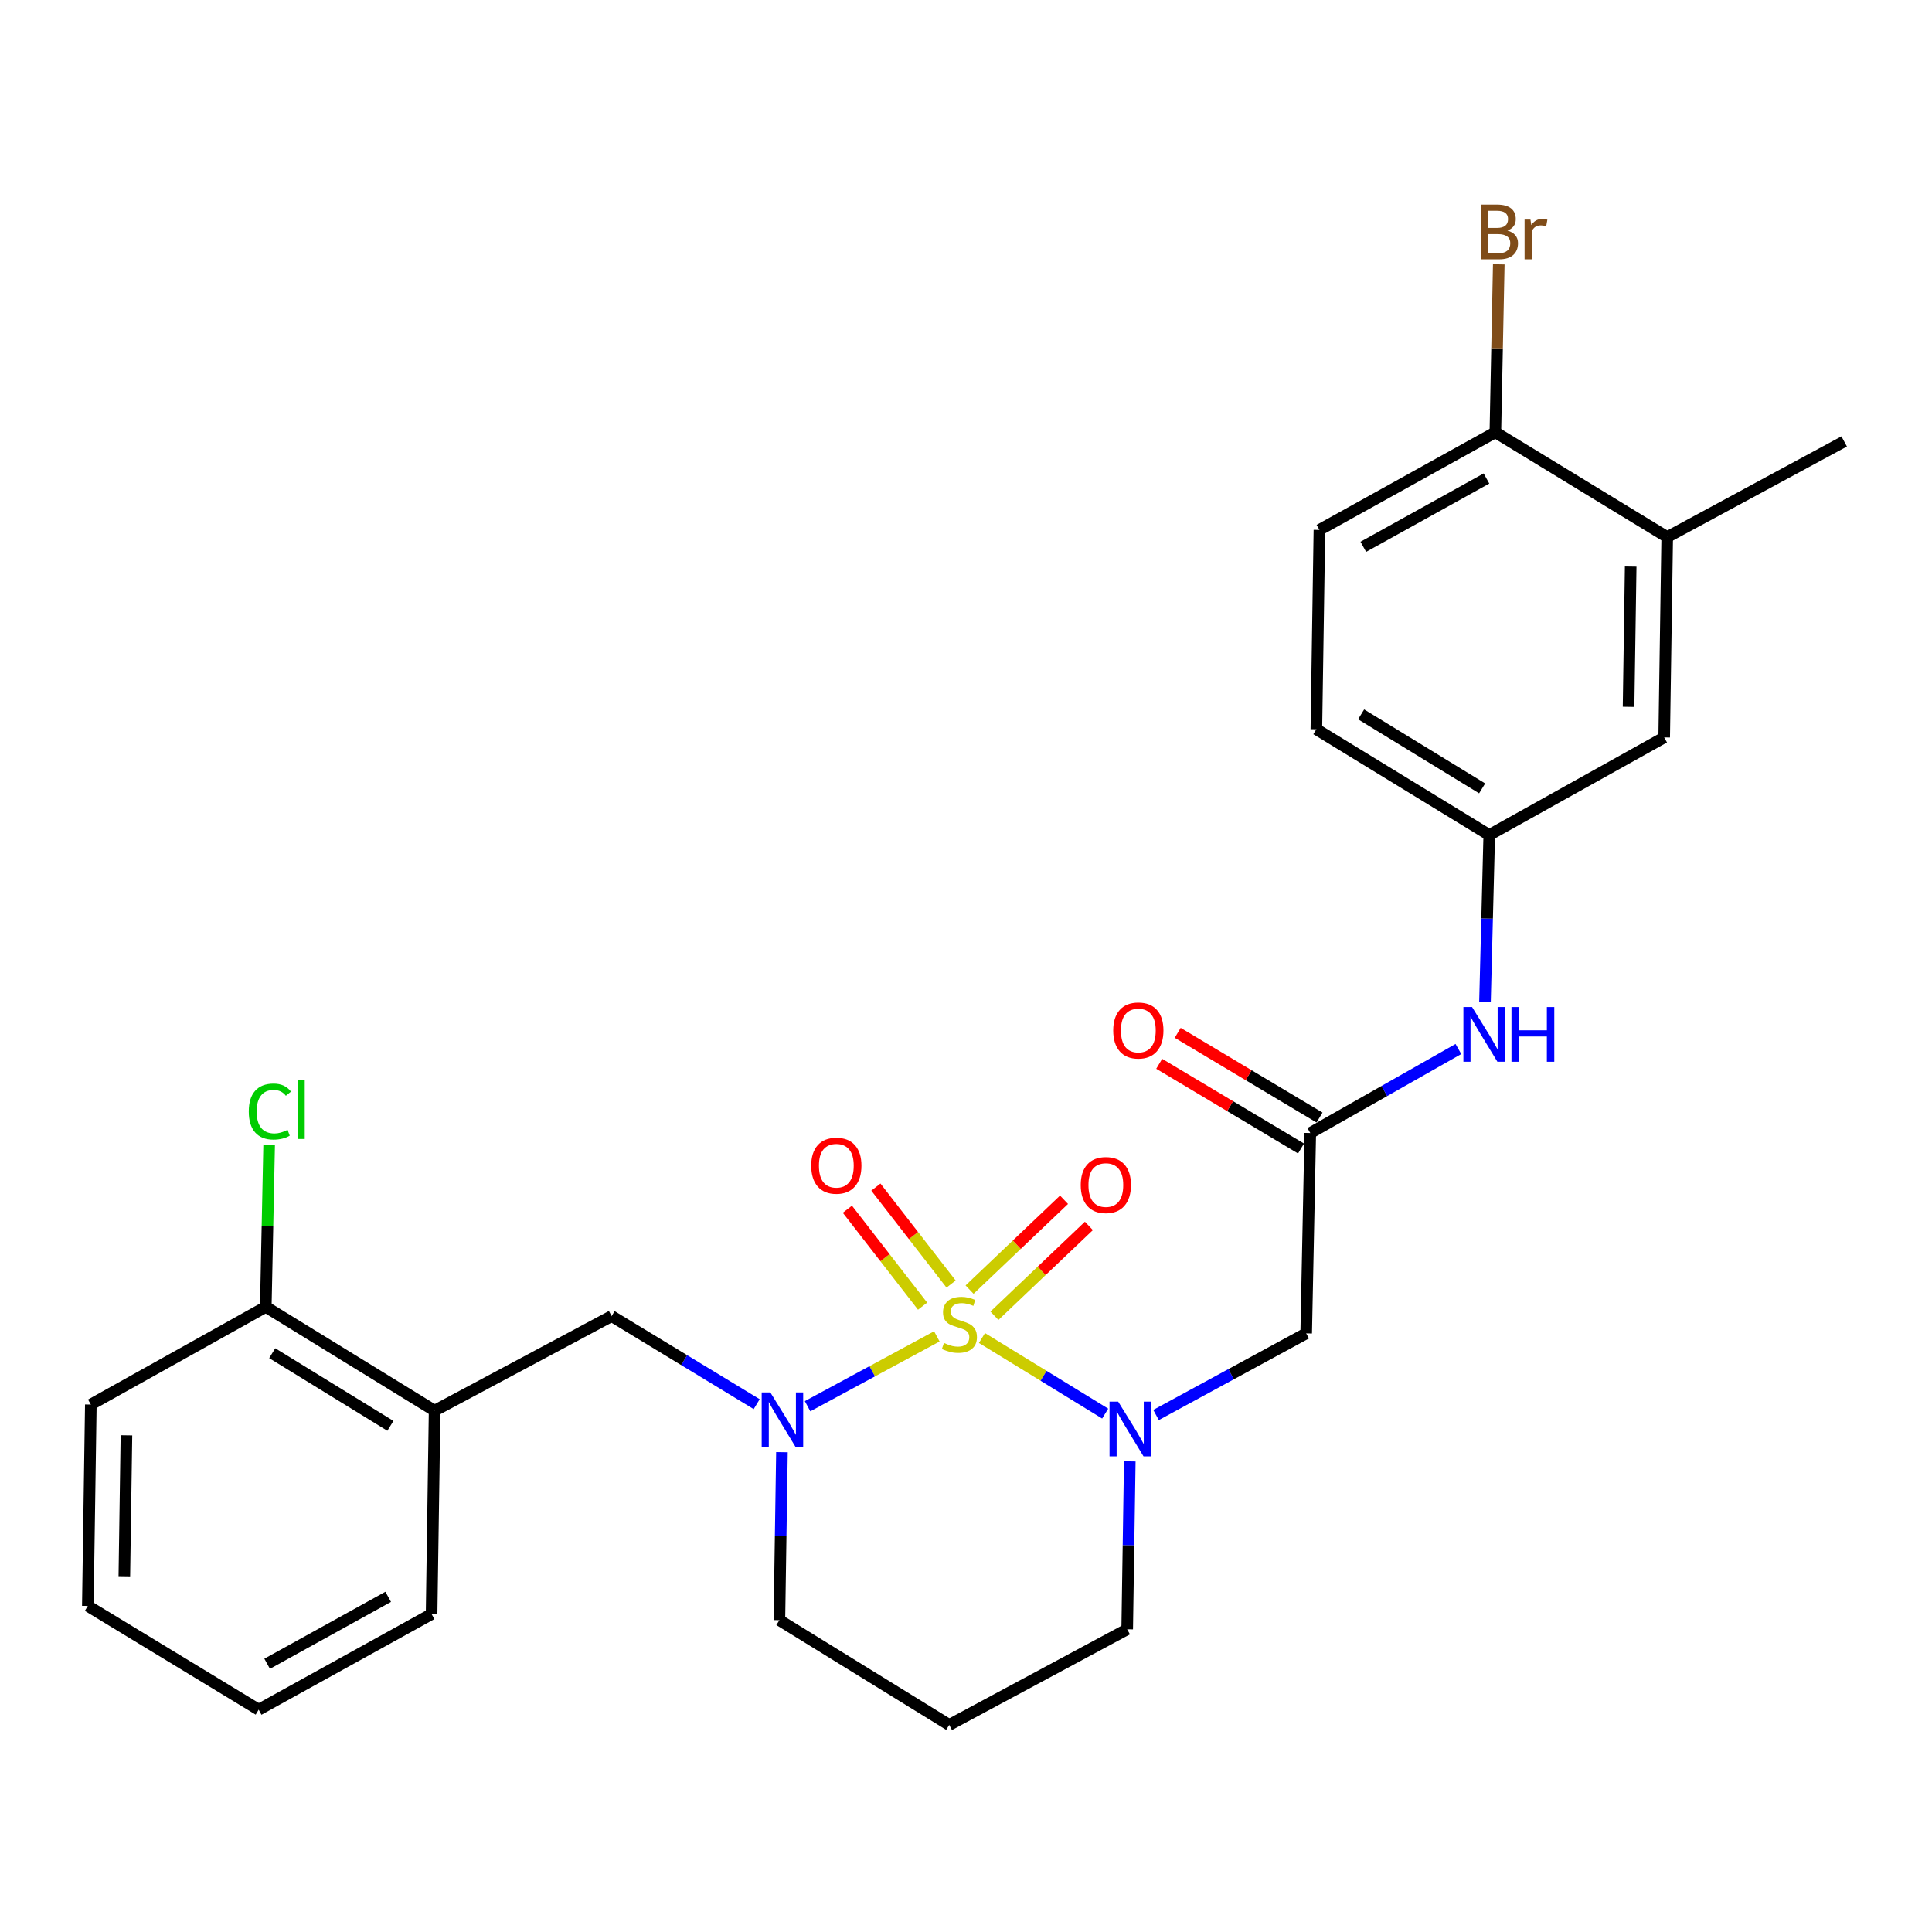 <?xml version='1.0' encoding='iso-8859-1'?>
<svg version='1.1' baseProfile='full'
              xmlns='http://www.w3.org/2000/svg'
                      xmlns:rdkit='http://www.rdkit.org/xml'
                      xmlns:xlink='http://www.w3.org/1999/xlink'
                  xml:space='preserve'
width='1000px' height='1000px' viewBox='0 0 1000 1000'>
<!-- END OF HEADER -->
<rect style='opacity:1.0;fill:#FFFFFF;stroke:none' width='1000' height='1000' x='0' y='0'> </rect>
<path class='bond-0' d='M 508.261,692.561 L 540.15,712.122' style='fill:none;fill-rule:evenodd;stroke:#CCCC00;stroke-width:6px;stroke-linecap:butt;stroke-linejoin:miter;stroke-opacity:1' />
<path class='bond-0' d='M 540.15,712.122 L 572.04,731.684' style='fill:none;fill-rule:evenodd;stroke:#0000FF;stroke-width:6px;stroke-linecap:butt;stroke-linejoin:miter;stroke-opacity:1' />
<path class='bond-1' d='M 484.904,691.712 L 451.452,709.787' style='fill:none;fill-rule:evenodd;stroke:#CCCC00;stroke-width:6px;stroke-linecap:butt;stroke-linejoin:miter;stroke-opacity:1' />
<path class='bond-1' d='M 451.452,709.787 L 418,727.862' style='fill:none;fill-rule:evenodd;stroke:#0000FF;stroke-width:6px;stroke-linecap:butt;stroke-linejoin:miter;stroke-opacity:1' />
<path class='bond-5' d='M 492.286,664.623 L 472.821,639.533' style='fill:none;fill-rule:evenodd;stroke:#CCCC00;stroke-width:6px;stroke-linecap:butt;stroke-linejoin:miter;stroke-opacity:1' />
<path class='bond-5' d='M 472.821,639.533 L 453.357,614.443' style='fill:none;fill-rule:evenodd;stroke:#FF0000;stroke-width:6px;stroke-linecap:butt;stroke-linejoin:miter;stroke-opacity:1' />
<path class='bond-5' d='M 477.532,676.069 L 458.068,650.978' style='fill:none;fill-rule:evenodd;stroke:#CCCC00;stroke-width:6px;stroke-linecap:butt;stroke-linejoin:miter;stroke-opacity:1' />
<path class='bond-5' d='M 458.068,650.978 L 438.603,625.888' style='fill:none;fill-rule:evenodd;stroke:#FF0000;stroke-width:6px;stroke-linecap:butt;stroke-linejoin:miter;stroke-opacity:1' />
<path class='bond-6' d='M 514.717,681.039 L 539.163,657.784' style='fill:none;fill-rule:evenodd;stroke:#CCCC00;stroke-width:6px;stroke-linecap:butt;stroke-linejoin:miter;stroke-opacity:1' />
<path class='bond-6' d='M 539.163,657.784 L 563.609,634.529' style='fill:none;fill-rule:evenodd;stroke:#FF0000;stroke-width:6px;stroke-linecap:butt;stroke-linejoin:miter;stroke-opacity:1' />
<path class='bond-6' d='M 501.848,667.51 L 526.294,644.255' style='fill:none;fill-rule:evenodd;stroke:#CCCC00;stroke-width:6px;stroke-linecap:butt;stroke-linejoin:miter;stroke-opacity:1' />
<path class='bond-6' d='M 526.294,644.255 L 550.739,621' style='fill:none;fill-rule:evenodd;stroke:#FF0000;stroke-width:6px;stroke-linecap:butt;stroke-linejoin:miter;stroke-opacity:1' />
<path class='bond-2' d='M 598.362,732.407 L 637.221,711.284' style='fill:none;fill-rule:evenodd;stroke:#0000FF;stroke-width:6px;stroke-linecap:butt;stroke-linejoin:miter;stroke-opacity:1' />
<path class='bond-2' d='M 637.221,711.284 L 676.08,690.161' style='fill:none;fill-rule:evenodd;stroke:#000000;stroke-width:6px;stroke-linecap:butt;stroke-linejoin:miter;stroke-opacity:1' />
<path class='bond-16' d='M 584.773,756.405 L 584.104,799.86' style='fill:none;fill-rule:evenodd;stroke:#0000FF;stroke-width:6px;stroke-linecap:butt;stroke-linejoin:miter;stroke-opacity:1' />
<path class='bond-16' d='M 584.104,799.86 L 583.434,843.315' style='fill:none;fill-rule:evenodd;stroke:#000000;stroke-width:6px;stroke-linecap:butt;stroke-linejoin:miter;stroke-opacity:1' />
<path class='bond-4' d='M 391.663,726.8 L 354.12,704.005' style='fill:none;fill-rule:evenodd;stroke:#0000FF;stroke-width:6px;stroke-linecap:butt;stroke-linejoin:miter;stroke-opacity:1' />
<path class='bond-4' d='M 354.12,704.005 L 316.576,681.209' style='fill:none;fill-rule:evenodd;stroke:#000000;stroke-width:6px;stroke-linecap:butt;stroke-linejoin:miter;stroke-opacity:1' />
<path class='bond-17' d='M 404.735,751.645 L 404.073,795.12' style='fill:none;fill-rule:evenodd;stroke:#0000FF;stroke-width:6px;stroke-linecap:butt;stroke-linejoin:miter;stroke-opacity:1' />
<path class='bond-17' d='M 404.073,795.12 L 403.412,838.595' style='fill:none;fill-rule:evenodd;stroke:#000000;stroke-width:6px;stroke-linecap:butt;stroke-linejoin:miter;stroke-opacity:1' />
<path class='bond-3' d='M 676.08,690.161 L 678.196,586.447' style='fill:none;fill-rule:evenodd;stroke:#000000;stroke-width:6px;stroke-linecap:butt;stroke-linejoin:miter;stroke-opacity:1' />
<path class='bond-8' d='M 678.196,586.447 L 716.533,564.703' style='fill:none;fill-rule:evenodd;stroke:#000000;stroke-width:6px;stroke-linecap:butt;stroke-linejoin:miter;stroke-opacity:1' />
<path class='bond-8' d='M 716.533,564.703 L 754.869,542.958' style='fill:none;fill-rule:evenodd;stroke:#0000FF;stroke-width:6px;stroke-linecap:butt;stroke-linejoin:miter;stroke-opacity:1' />
<path class='bond-14' d='M 682.983,578.432 L 646.282,556.511' style='fill:none;fill-rule:evenodd;stroke:#000000;stroke-width:6px;stroke-linecap:butt;stroke-linejoin:miter;stroke-opacity:1' />
<path class='bond-14' d='M 646.282,556.511 L 609.58,534.59' style='fill:none;fill-rule:evenodd;stroke:#FF0000;stroke-width:6px;stroke-linecap:butt;stroke-linejoin:miter;stroke-opacity:1' />
<path class='bond-14' d='M 673.408,594.462 L 636.707,572.542' style='fill:none;fill-rule:evenodd;stroke:#000000;stroke-width:6px;stroke-linecap:butt;stroke-linejoin:miter;stroke-opacity:1' />
<path class='bond-14' d='M 636.707,572.542 L 600.006,550.621' style='fill:none;fill-rule:evenodd;stroke:#FF0000;stroke-width:6px;stroke-linecap:butt;stroke-linejoin:miter;stroke-opacity:1' />
<path class='bond-7' d='M 316.576,681.209 L 224.957,730.172' style='fill:none;fill-rule:evenodd;stroke:#000000;stroke-width:6px;stroke-linecap:butt;stroke-linejoin:miter;stroke-opacity:1' />
<path class='bond-13' d='M 224.957,730.172 L 137.571,676.447' style='fill:none;fill-rule:evenodd;stroke:#000000;stroke-width:6px;stroke-linecap:butt;stroke-linejoin:miter;stroke-opacity:1' />
<path class='bond-13' d='M 202.07,738.02 L 140.9,700.413' style='fill:none;fill-rule:evenodd;stroke:#000000;stroke-width:6px;stroke-linecap:butt;stroke-linejoin:miter;stroke-opacity:1' />
<path class='bond-22' d='M 224.957,730.172 L 223.391,835.432' style='fill:none;fill-rule:evenodd;stroke:#000000;stroke-width:6px;stroke-linecap:butt;stroke-linejoin:miter;stroke-opacity:1' />
<path class='bond-11' d='M 768.624,518.658 L 769.727,475.431' style='fill:none;fill-rule:evenodd;stroke:#0000FF;stroke-width:6px;stroke-linecap:butt;stroke-linejoin:miter;stroke-opacity:1' />
<path class='bond-11' d='M 769.727,475.431 L 770.831,432.204' style='fill:none;fill-rule:evenodd;stroke:#000000;stroke-width:6px;stroke-linecap:butt;stroke-linejoin:miter;stroke-opacity:1' />
<path class='bond-9' d='M 862.948,277.981 L 861.381,381.695' style='fill:none;fill-rule:evenodd;stroke:#000000;stroke-width:6px;stroke-linecap:butt;stroke-linejoin:miter;stroke-opacity:1' />
<path class='bond-9' d='M 844.042,293.256 L 842.946,365.856' style='fill:none;fill-rule:evenodd;stroke:#000000;stroke-width:6px;stroke-linecap:butt;stroke-linejoin:miter;stroke-opacity:1' />
<path class='bond-23' d='M 862.948,277.981 L 954.545,228.489' style='fill:none;fill-rule:evenodd;stroke:#000000;stroke-width:6px;stroke-linecap:butt;stroke-linejoin:miter;stroke-opacity:1' />
<path class='bond-29' d='M 862.948,277.981 L 773.995,223.759' style='fill:none;fill-rule:evenodd;stroke:#000000;stroke-width:6px;stroke-linecap:butt;stroke-linejoin:miter;stroke-opacity:1' />
<path class='bond-10' d='M 773.995,223.759 L 682.926,274.278' style='fill:none;fill-rule:evenodd;stroke:#000000;stroke-width:6px;stroke-linecap:butt;stroke-linejoin:miter;stroke-opacity:1' />
<path class='bond-10' d='M 769.392,247.665 L 705.644,283.028' style='fill:none;fill-rule:evenodd;stroke:#000000;stroke-width:6px;stroke-linecap:butt;stroke-linejoin:miter;stroke-opacity:1' />
<path class='bond-20' d='M 773.995,223.759 L 774.878,180.284' style='fill:none;fill-rule:evenodd;stroke:#000000;stroke-width:6px;stroke-linecap:butt;stroke-linejoin:miter;stroke-opacity:1' />
<path class='bond-20' d='M 774.878,180.284 L 775.761,136.808' style='fill:none;fill-rule:evenodd;stroke:#7F4C19;stroke-width:6px;stroke-linecap:butt;stroke-linejoin:miter;stroke-opacity:1' />
<path class='bond-12' d='M 770.831,432.204 L 861.381,381.695' style='fill:none;fill-rule:evenodd;stroke:#000000;stroke-width:6px;stroke-linecap:butt;stroke-linejoin:miter;stroke-opacity:1' />
<path class='bond-19' d='M 770.831,432.204 L 681.349,377.473' style='fill:none;fill-rule:evenodd;stroke:#000000;stroke-width:6px;stroke-linecap:butt;stroke-linejoin:miter;stroke-opacity:1' />
<path class='bond-19' d='M 767.152,408.065 L 704.514,369.754' style='fill:none;fill-rule:evenodd;stroke:#000000;stroke-width:6px;stroke-linecap:butt;stroke-linejoin:miter;stroke-opacity:1' />
<path class='bond-21' d='M 137.571,676.447 L 138.442,634.446' style='fill:none;fill-rule:evenodd;stroke:#000000;stroke-width:6px;stroke-linecap:butt;stroke-linejoin:miter;stroke-opacity:1' />
<path class='bond-21' d='M 138.442,634.446 L 139.312,592.445' style='fill:none;fill-rule:evenodd;stroke:#00CC00;stroke-width:6px;stroke-linecap:butt;stroke-linejoin:miter;stroke-opacity:1' />
<path class='bond-24' d='M 137.571,676.447 L 47.011,727.008' style='fill:none;fill-rule:evenodd;stroke:#000000;stroke-width:6px;stroke-linecap:butt;stroke-linejoin:miter;stroke-opacity:1' />
<path class='bond-15' d='M 682.926,274.278 L 681.349,377.473' style='fill:none;fill-rule:evenodd;stroke:#000000;stroke-width:6px;stroke-linecap:butt;stroke-linejoin:miter;stroke-opacity:1' />
<path class='bond-27' d='M 583.434,843.315 L 491.317,892.818' style='fill:none;fill-rule:evenodd;stroke:#000000;stroke-width:6px;stroke-linecap:butt;stroke-linejoin:miter;stroke-opacity:1' />
<path class='bond-18' d='M 403.412,838.595 L 491.317,892.818' style='fill:none;fill-rule:evenodd;stroke:#000000;stroke-width:6px;stroke-linecap:butt;stroke-linejoin:miter;stroke-opacity:1' />
<path class='bond-25' d='M 223.391,835.432 L 133.889,884.934' style='fill:none;fill-rule:evenodd;stroke:#000000;stroke-width:6px;stroke-linecap:butt;stroke-linejoin:miter;stroke-opacity:1' />
<path class='bond-25' d='M 200.928,826.517 L 138.277,861.169' style='fill:none;fill-rule:evenodd;stroke:#000000;stroke-width:6px;stroke-linecap:butt;stroke-linejoin:miter;stroke-opacity:1' />
<path class='bond-28' d='M 47.011,727.008 L 45.455,831.23' style='fill:none;fill-rule:evenodd;stroke:#000000;stroke-width:6px;stroke-linecap:butt;stroke-linejoin:miter;stroke-opacity:1' />
<path class='bond-28' d='M 65.447,742.92 L 64.358,815.876' style='fill:none;fill-rule:evenodd;stroke:#000000;stroke-width:6px;stroke-linecap:butt;stroke-linejoin:miter;stroke-opacity:1' />
<path class='bond-26' d='M 133.889,884.934 L 45.455,831.23' style='fill:none;fill-rule:evenodd;stroke:#000000;stroke-width:6px;stroke-linecap:butt;stroke-linejoin:miter;stroke-opacity:1' />
<path  class='atom-0' d='M 488.587 695.12
Q 488.907 695.24, 490.227 695.8
Q 491.547 696.36, 492.987 696.72
Q 494.467 697.04, 495.907 697.04
Q 498.587 697.04, 500.147 695.76
Q 501.707 694.44, 501.707 692.16
Q 501.707 690.6, 500.907 689.64
Q 500.147 688.68, 498.947 688.16
Q 497.747 687.64, 495.747 687.04
Q 493.227 686.28, 491.707 685.56
Q 490.227 684.84, 489.147 683.32
Q 488.107 681.8, 488.107 679.24
Q 488.107 675.68, 490.507 673.48
Q 492.947 671.28, 497.747 671.28
Q 501.027 671.28, 504.747 672.84
L 503.827 675.92
Q 500.427 674.52, 497.867 674.52
Q 495.107 674.52, 493.587 675.68
Q 492.067 676.8, 492.107 678.76
Q 492.107 680.28, 492.867 681.2
Q 493.667 682.12, 494.787 682.64
Q 495.947 683.16, 497.867 683.76
Q 500.427 684.56, 501.947 685.36
Q 503.467 686.16, 504.547 687.8
Q 505.667 689.4, 505.667 692.16
Q 505.667 696.08, 503.027 698.2
Q 500.427 700.28, 496.067 700.28
Q 493.547 700.28, 491.627 699.72
Q 489.747 699.2, 487.507 698.28
L 488.587 695.12
' fill='#CCCC00'/>
<path  class='atom-1' d='M 578.771 725.493
L 588.051 740.493
Q 588.971 741.973, 590.451 744.653
Q 591.931 747.333, 592.011 747.493
L 592.011 725.493
L 595.771 725.493
L 595.771 753.813
L 591.891 753.813
L 581.931 737.413
Q 580.771 735.493, 579.531 733.293
Q 578.331 731.093, 577.971 730.413
L 577.971 753.813
L 574.291 753.813
L 574.291 725.493
L 578.771 725.493
' fill='#0000FF'/>
<path  class='atom-2' d='M 398.729 720.732
L 408.009 735.732
Q 408.929 737.212, 410.409 739.892
Q 411.889 742.572, 411.969 742.732
L 411.969 720.732
L 415.729 720.732
L 415.729 749.052
L 411.849 749.052
L 401.889 732.652
Q 400.729 730.732, 399.489 728.532
Q 398.289 726.332, 397.929 725.652
L 397.929 749.052
L 394.249 749.052
L 394.249 720.732
L 398.729 720.732
' fill='#0000FF'/>
<path  class='atom-6' d='M 419.884 603.363
Q 419.884 596.563, 423.244 592.763
Q 426.604 588.963, 432.884 588.963
Q 439.164 588.963, 442.524 592.763
Q 445.884 596.563, 445.884 603.363
Q 445.884 610.243, 442.484 614.163
Q 439.084 618.043, 432.884 618.043
Q 426.644 618.043, 423.244 614.163
Q 419.884 610.283, 419.884 603.363
M 432.884 614.843
Q 437.204 614.843, 439.524 611.963
Q 441.884 609.043, 441.884 603.363
Q 441.884 597.803, 439.524 595.003
Q 437.204 592.163, 432.884 592.163
Q 428.564 592.163, 426.204 594.963
Q 423.884 597.763, 423.884 603.363
Q 423.884 609.083, 426.204 611.963
Q 428.564 614.843, 432.884 614.843
' fill='#FF0000'/>
<path  class='atom-7' d='M 559.386 613.374
Q 559.386 606.574, 562.746 602.774
Q 566.106 598.974, 572.386 598.974
Q 578.666 598.974, 582.026 602.774
Q 585.386 606.574, 585.386 613.374
Q 585.386 620.254, 581.986 624.174
Q 578.586 628.054, 572.386 628.054
Q 566.146 628.054, 562.746 624.174
Q 559.386 620.294, 559.386 613.374
M 572.386 624.854
Q 576.706 624.854, 579.026 621.974
Q 581.386 619.054, 581.386 613.374
Q 581.386 607.814, 579.026 605.014
Q 576.706 602.174, 572.386 602.174
Q 568.066 602.174, 565.706 604.974
Q 563.386 607.774, 563.386 613.374
Q 563.386 619.094, 565.706 621.974
Q 568.066 624.854, 572.386 624.854
' fill='#FF0000'/>
<path  class='atom-9' d='M 761.936 521.239
L 771.216 536.239
Q 772.136 537.719, 773.616 540.399
Q 775.096 543.079, 775.176 543.239
L 775.176 521.239
L 778.936 521.239
L 778.936 549.559
L 775.056 549.559
L 765.096 533.159
Q 763.936 531.239, 762.696 529.039
Q 761.496 526.839, 761.136 526.159
L 761.136 549.559
L 757.456 549.559
L 757.456 521.239
L 761.936 521.239
' fill='#0000FF'/>
<path  class='atom-9' d='M 782.336 521.239
L 786.176 521.239
L 786.176 533.279
L 800.656 533.279
L 800.656 521.239
L 804.496 521.239
L 804.496 549.559
L 800.656 549.559
L 800.656 536.479
L 786.176 536.479
L 786.176 549.559
L 782.336 549.559
L 782.336 521.239
' fill='#0000FF'/>
<path  class='atom-15' d='M 576.202 533.373
Q 576.202 526.573, 579.562 522.773
Q 582.922 518.973, 589.202 518.973
Q 595.482 518.973, 598.842 522.773
Q 602.202 526.573, 602.202 533.373
Q 602.202 540.253, 598.802 544.173
Q 595.402 548.053, 589.202 548.053
Q 582.962 548.053, 579.562 544.173
Q 576.202 540.293, 576.202 533.373
M 589.202 544.853
Q 593.522 544.853, 595.842 541.973
Q 598.202 539.053, 598.202 533.373
Q 598.202 527.813, 595.842 525.013
Q 593.522 522.173, 589.202 522.173
Q 584.882 522.173, 582.522 524.973
Q 580.202 527.773, 580.202 533.373
Q 580.202 539.093, 582.522 541.973
Q 584.882 544.853, 589.202 544.853
' fill='#FF0000'/>
<path  class='atom-21' d='M 780.241 119.335
Q 782.961 120.095, 784.321 121.775
Q 785.721 123.415, 785.721 125.855
Q 785.721 129.775, 783.201 132.015
Q 780.721 134.215, 776.001 134.215
L 766.481 134.215
L 766.481 105.895
L 774.841 105.895
Q 779.681 105.895, 782.121 107.855
Q 784.561 109.815, 784.561 113.415
Q 784.561 117.695, 780.241 119.335
M 770.281 109.095
L 770.281 117.975
L 774.841 117.975
Q 777.641 117.975, 779.081 116.855
Q 780.561 115.695, 780.561 113.415
Q 780.561 109.095, 774.841 109.095
L 770.281 109.095
M 776.001 131.015
Q 778.761 131.015, 780.241 129.695
Q 781.721 128.375, 781.721 125.855
Q 781.721 123.535, 780.081 122.375
Q 778.481 121.175, 775.401 121.175
L 770.281 121.175
L 770.281 131.015
L 776.001 131.015
' fill='#7F4C19'/>
<path  class='atom-21' d='M 792.161 113.655
L 792.601 116.495
Q 794.761 113.295, 798.281 113.295
Q 799.401 113.295, 800.921 113.695
L 800.321 117.055
Q 798.601 116.655, 797.641 116.655
Q 795.961 116.655, 794.841 117.335
Q 793.761 117.975, 792.881 119.535
L 792.881 134.215
L 789.121 134.215
L 789.121 113.655
L 792.161 113.655
' fill='#7F4C19'/>
<path  class='atom-22' d='M 128.767 575.332
Q 128.767 568.292, 132.047 564.612
Q 135.367 560.892, 141.647 560.892
Q 147.487 560.892, 150.607 565.012
L 147.967 567.172
Q 145.687 564.172, 141.647 564.172
Q 137.367 564.172, 135.087 567.052
Q 132.847 569.892, 132.847 575.332
Q 132.847 580.932, 135.167 583.812
Q 137.527 586.692, 142.087 586.692
Q 145.207 586.692, 148.847 584.812
L 149.967 587.812
Q 148.487 588.772, 146.247 589.332
Q 144.007 589.892, 141.527 589.892
Q 135.367 589.892, 132.047 586.132
Q 128.767 582.372, 128.767 575.332
' fill='#00CC00'/>
<path  class='atom-22' d='M 154.047 559.172
L 157.727 559.172
L 157.727 589.532
L 154.047 589.532
L 154.047 559.172
' fill='#00CC00'/>
</svg>
